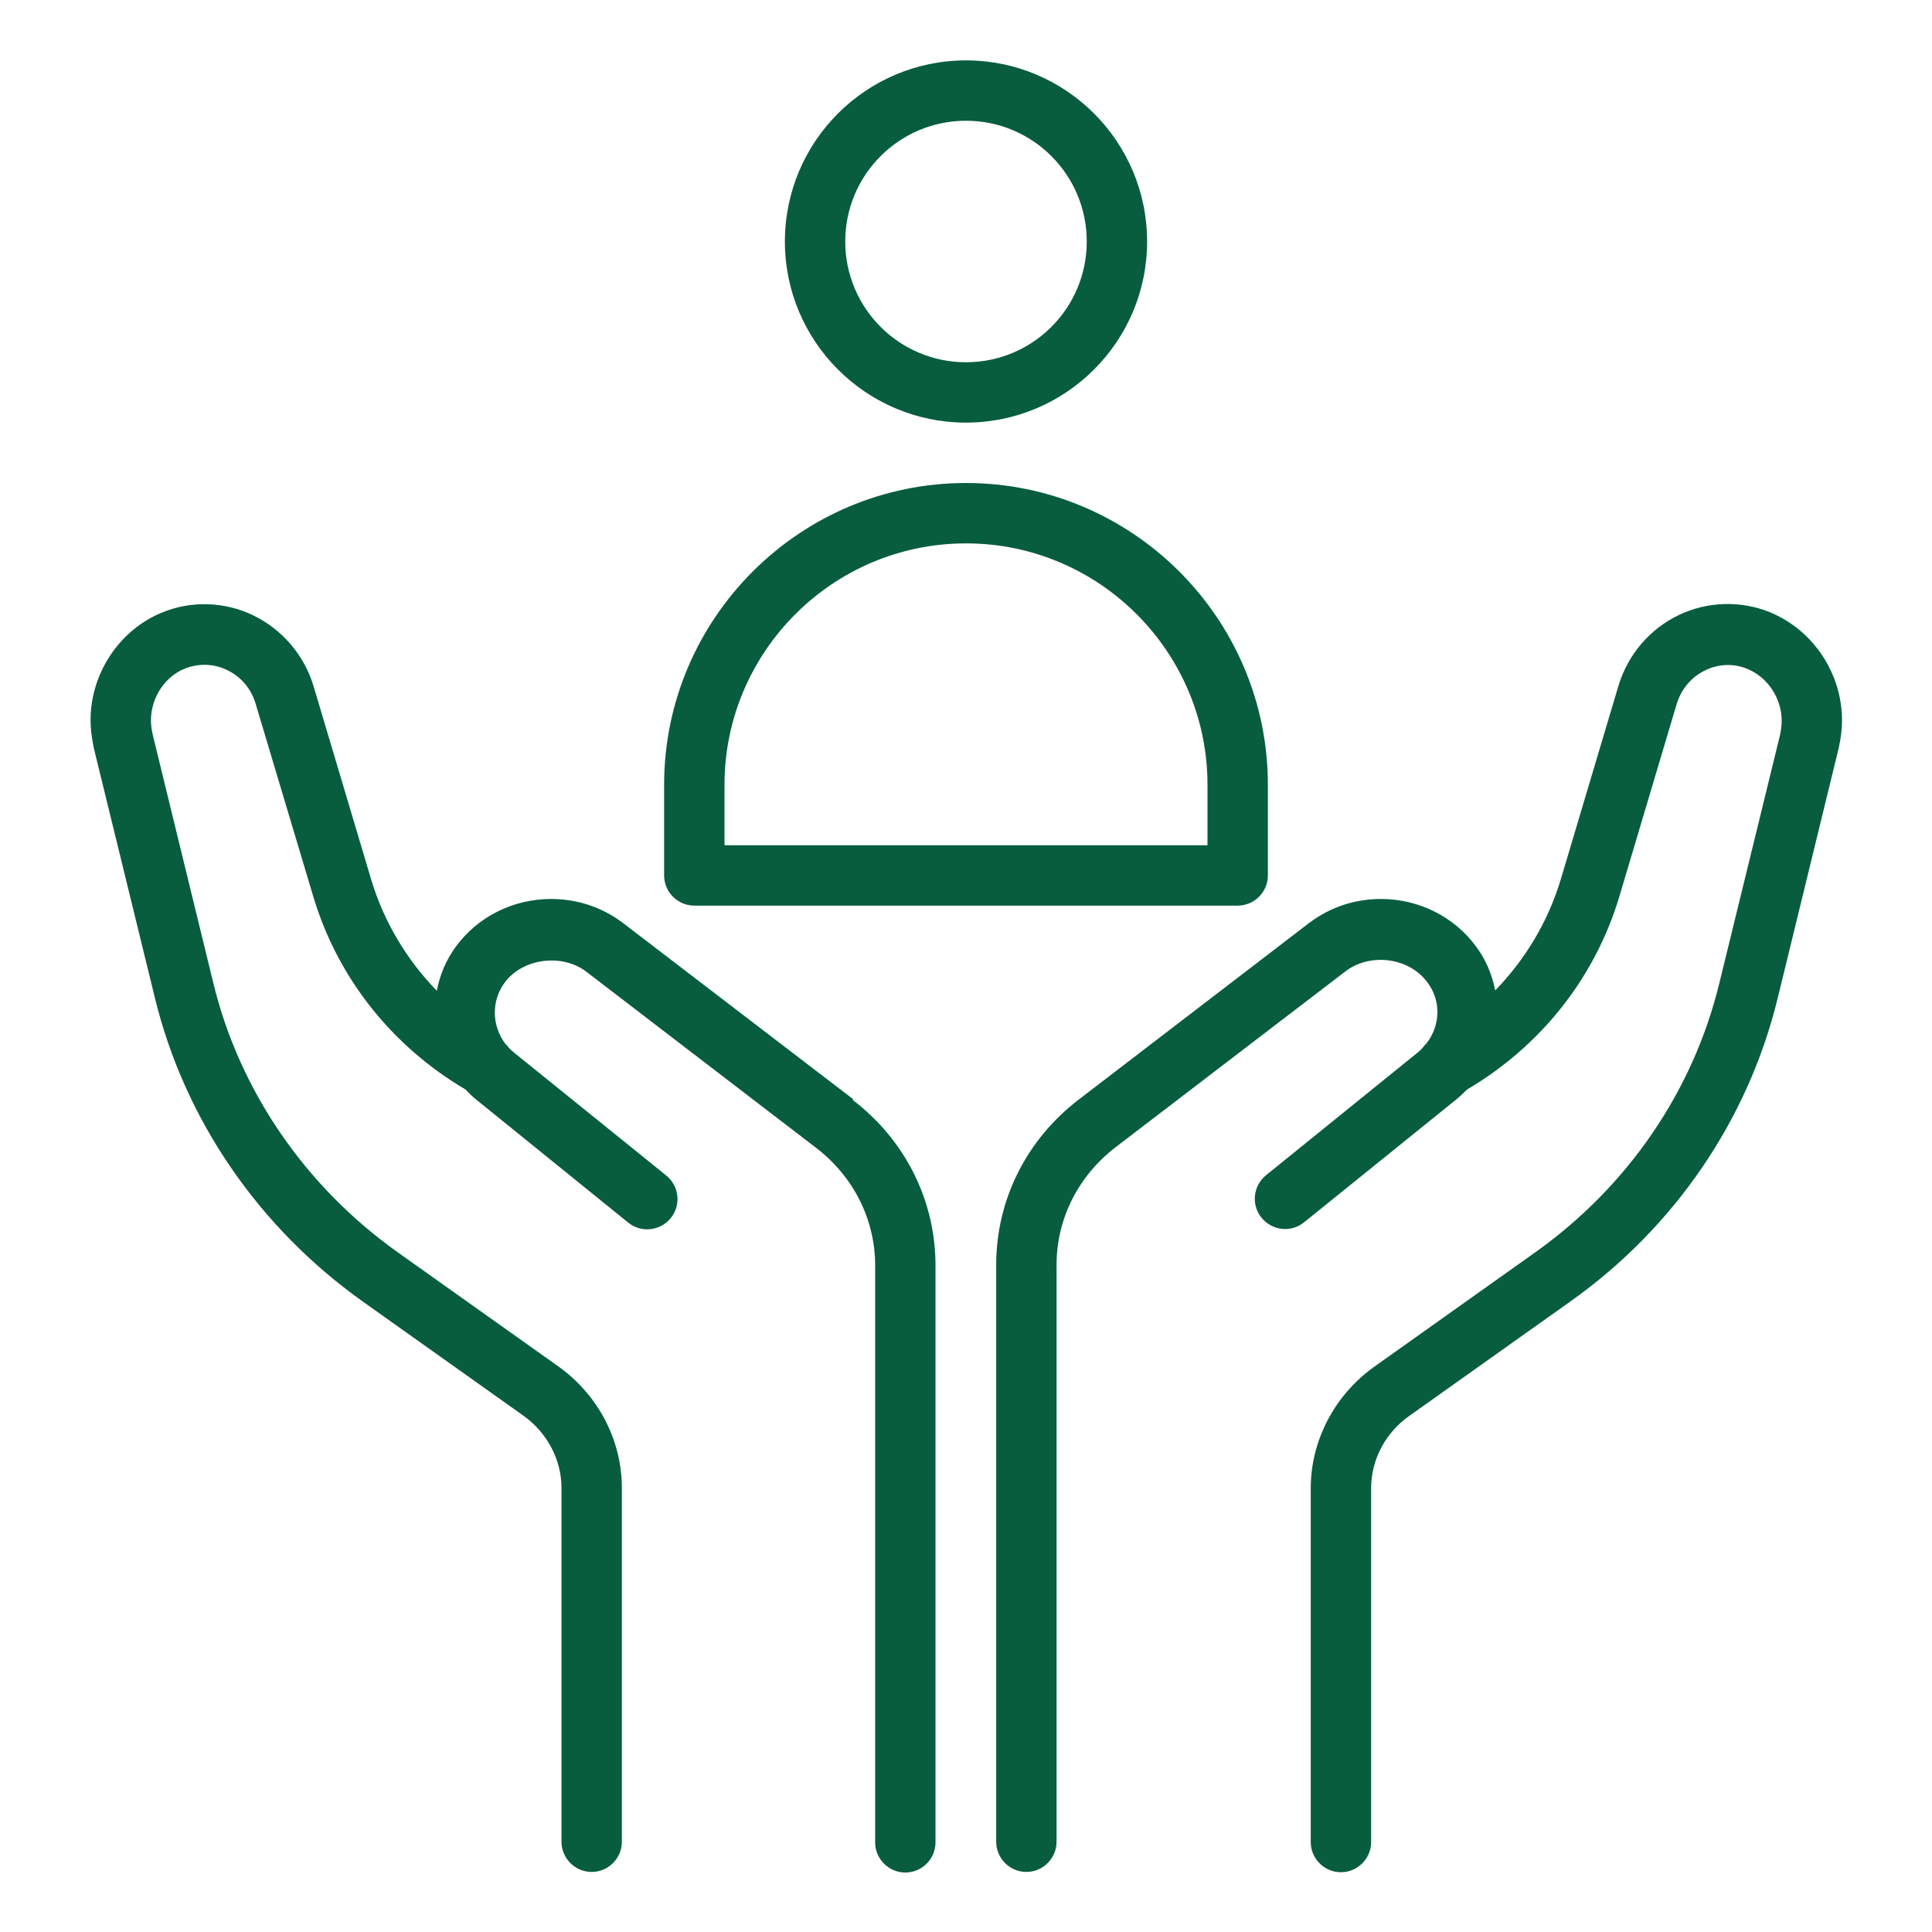 <svg xmlns="http://www.w3.org/2000/svg" width="78" height="78" viewBox="0 0 78 78" fill="none"><path d="M71.455 24.716C70.273 24.241 68.945 24.277 67.787 24.826C66.605 25.387 65.715 26.435 65.337 27.702L63.009 35.514C62.498 37.208 61.583 38.732 60.365 39.987C60.243 39.366 59.999 38.756 59.597 38.22C58.719 37.013 57.281 36.294 55.758 36.294C54.697 36.294 53.698 36.623 52.845 37.269L43.558 44.387C41.438 46.008 40.219 48.445 40.219 51.066V74.356C40.219 75.026 40.767 75.575 41.438 75.575C42.108 75.575 42.656 75.026 42.656 74.356V51.066C42.656 49.213 43.522 47.483 45.045 46.312L54.332 39.207C55.331 38.452 56.903 38.659 57.635 39.67C58.183 40.402 58.159 41.401 57.586 42.132C57.537 42.169 57.501 42.218 57.464 42.266C57.428 42.315 57.354 42.4 57.245 42.486L51.114 47.446C50.59 47.873 50.505 48.64 50.932 49.164C51.358 49.688 52.126 49.774 52.65 49.347L58.78 44.399C58.902 44.302 59.061 44.155 59.231 43.985C62.193 42.242 64.374 39.5 65.362 36.246L67.689 28.433C67.872 27.824 68.287 27.324 68.859 27.056C69.396 26.8 70.005 26.776 70.553 27.008C71.37 27.349 71.931 28.19 71.931 29.104C71.931 29.274 71.906 29.457 71.87 29.652L69.408 39.719C68.347 44.058 65.715 47.909 61.973 50.566L55.49 55.173C53.881 56.318 52.918 58.159 52.918 60.084V74.368C52.918 75.038 53.467 75.587 54.137 75.587C54.807 75.587 55.356 75.038 55.356 74.368V60.084C55.356 58.939 55.928 57.842 56.903 57.159L63.387 52.553C67.604 49.567 70.578 45.203 71.772 40.292L74.234 30.201C74.319 29.811 74.368 29.445 74.368 29.092C74.368 27.19 73.21 25.448 71.48 24.728L71.455 24.716ZM34.442 44.375L25.143 37.257C24.302 36.623 23.302 36.294 22.242 36.294C20.719 36.294 19.281 37.013 18.403 38.22C18.001 38.768 17.757 39.366 17.635 39.999C16.417 38.744 15.502 37.221 14.991 35.527L12.663 27.714C12.285 26.447 11.395 25.411 10.213 24.838C9.068 24.29 7.727 24.241 6.545 24.728C4.814 25.435 3.656 27.19 3.656 29.079C3.656 29.433 3.705 29.798 3.79 30.213L6.252 40.28C7.447 45.191 10.432 49.542 14.637 52.54L21.121 57.147C22.084 57.83 22.669 58.927 22.669 60.072V74.356C22.669 75.026 23.217 75.575 23.887 75.575C24.558 75.575 25.106 75.026 25.106 74.356V60.072C25.106 58.134 24.143 56.306 22.535 55.161L16.051 50.554C12.322 47.897 9.677 44.046 8.617 39.707L6.167 29.664C6.118 29.445 6.094 29.262 6.094 29.092C6.094 28.177 6.642 27.324 7.459 26.995C8.007 26.776 8.617 26.788 9.153 27.044C9.726 27.312 10.14 27.8 10.323 28.421L12.663 36.246C13.65 39.5 15.832 42.242 18.793 43.985C18.952 44.155 19.11 44.302 19.232 44.399L25.362 49.359C25.886 49.786 26.654 49.701 27.081 49.177C27.507 48.653 27.422 47.885 26.898 47.458L20.755 42.498C20.658 42.413 20.573 42.339 20.536 42.291C20.499 42.242 20.463 42.193 20.414 42.157C19.853 41.425 19.829 40.426 20.365 39.682C21.097 38.683 22.681 38.488 23.656 39.219L32.943 46.337C34.454 47.495 35.332 49.225 35.332 51.09V74.38C35.332 75.051 35.88 75.599 36.55 75.599C37.221 75.599 37.769 75.051 37.769 74.38V51.09C37.769 48.47 36.55 46.032 34.43 44.411L34.442 44.375ZM39 17.062C43.034 17.062 46.312 13.784 46.312 9.75C46.312 5.716 43.034 2.438 39 2.438C34.966 2.438 31.688 5.716 31.688 9.75C31.688 13.784 34.966 17.062 39 17.062ZM39 4.875C41.693 4.875 43.875 7.057 43.875 9.75C43.875 12.443 41.693 14.625 39 14.625C36.307 14.625 34.125 12.443 34.125 9.75C34.125 7.057 36.307 4.875 39 4.875ZM28.031 36.562H49.969C50.639 36.562 51.188 36.014 51.188 35.344V31.688C51.188 24.972 45.715 19.5 39 19.5C32.285 19.5 26.812 24.972 26.812 31.688V35.344C26.812 36.014 27.361 36.562 28.031 36.562ZM29.25 31.688C29.25 26.313 33.625 21.938 39 21.938C44.375 21.938 48.75 26.313 48.75 31.688V34.125H29.25V31.688Z" fill="#085D3E"></path></svg>
